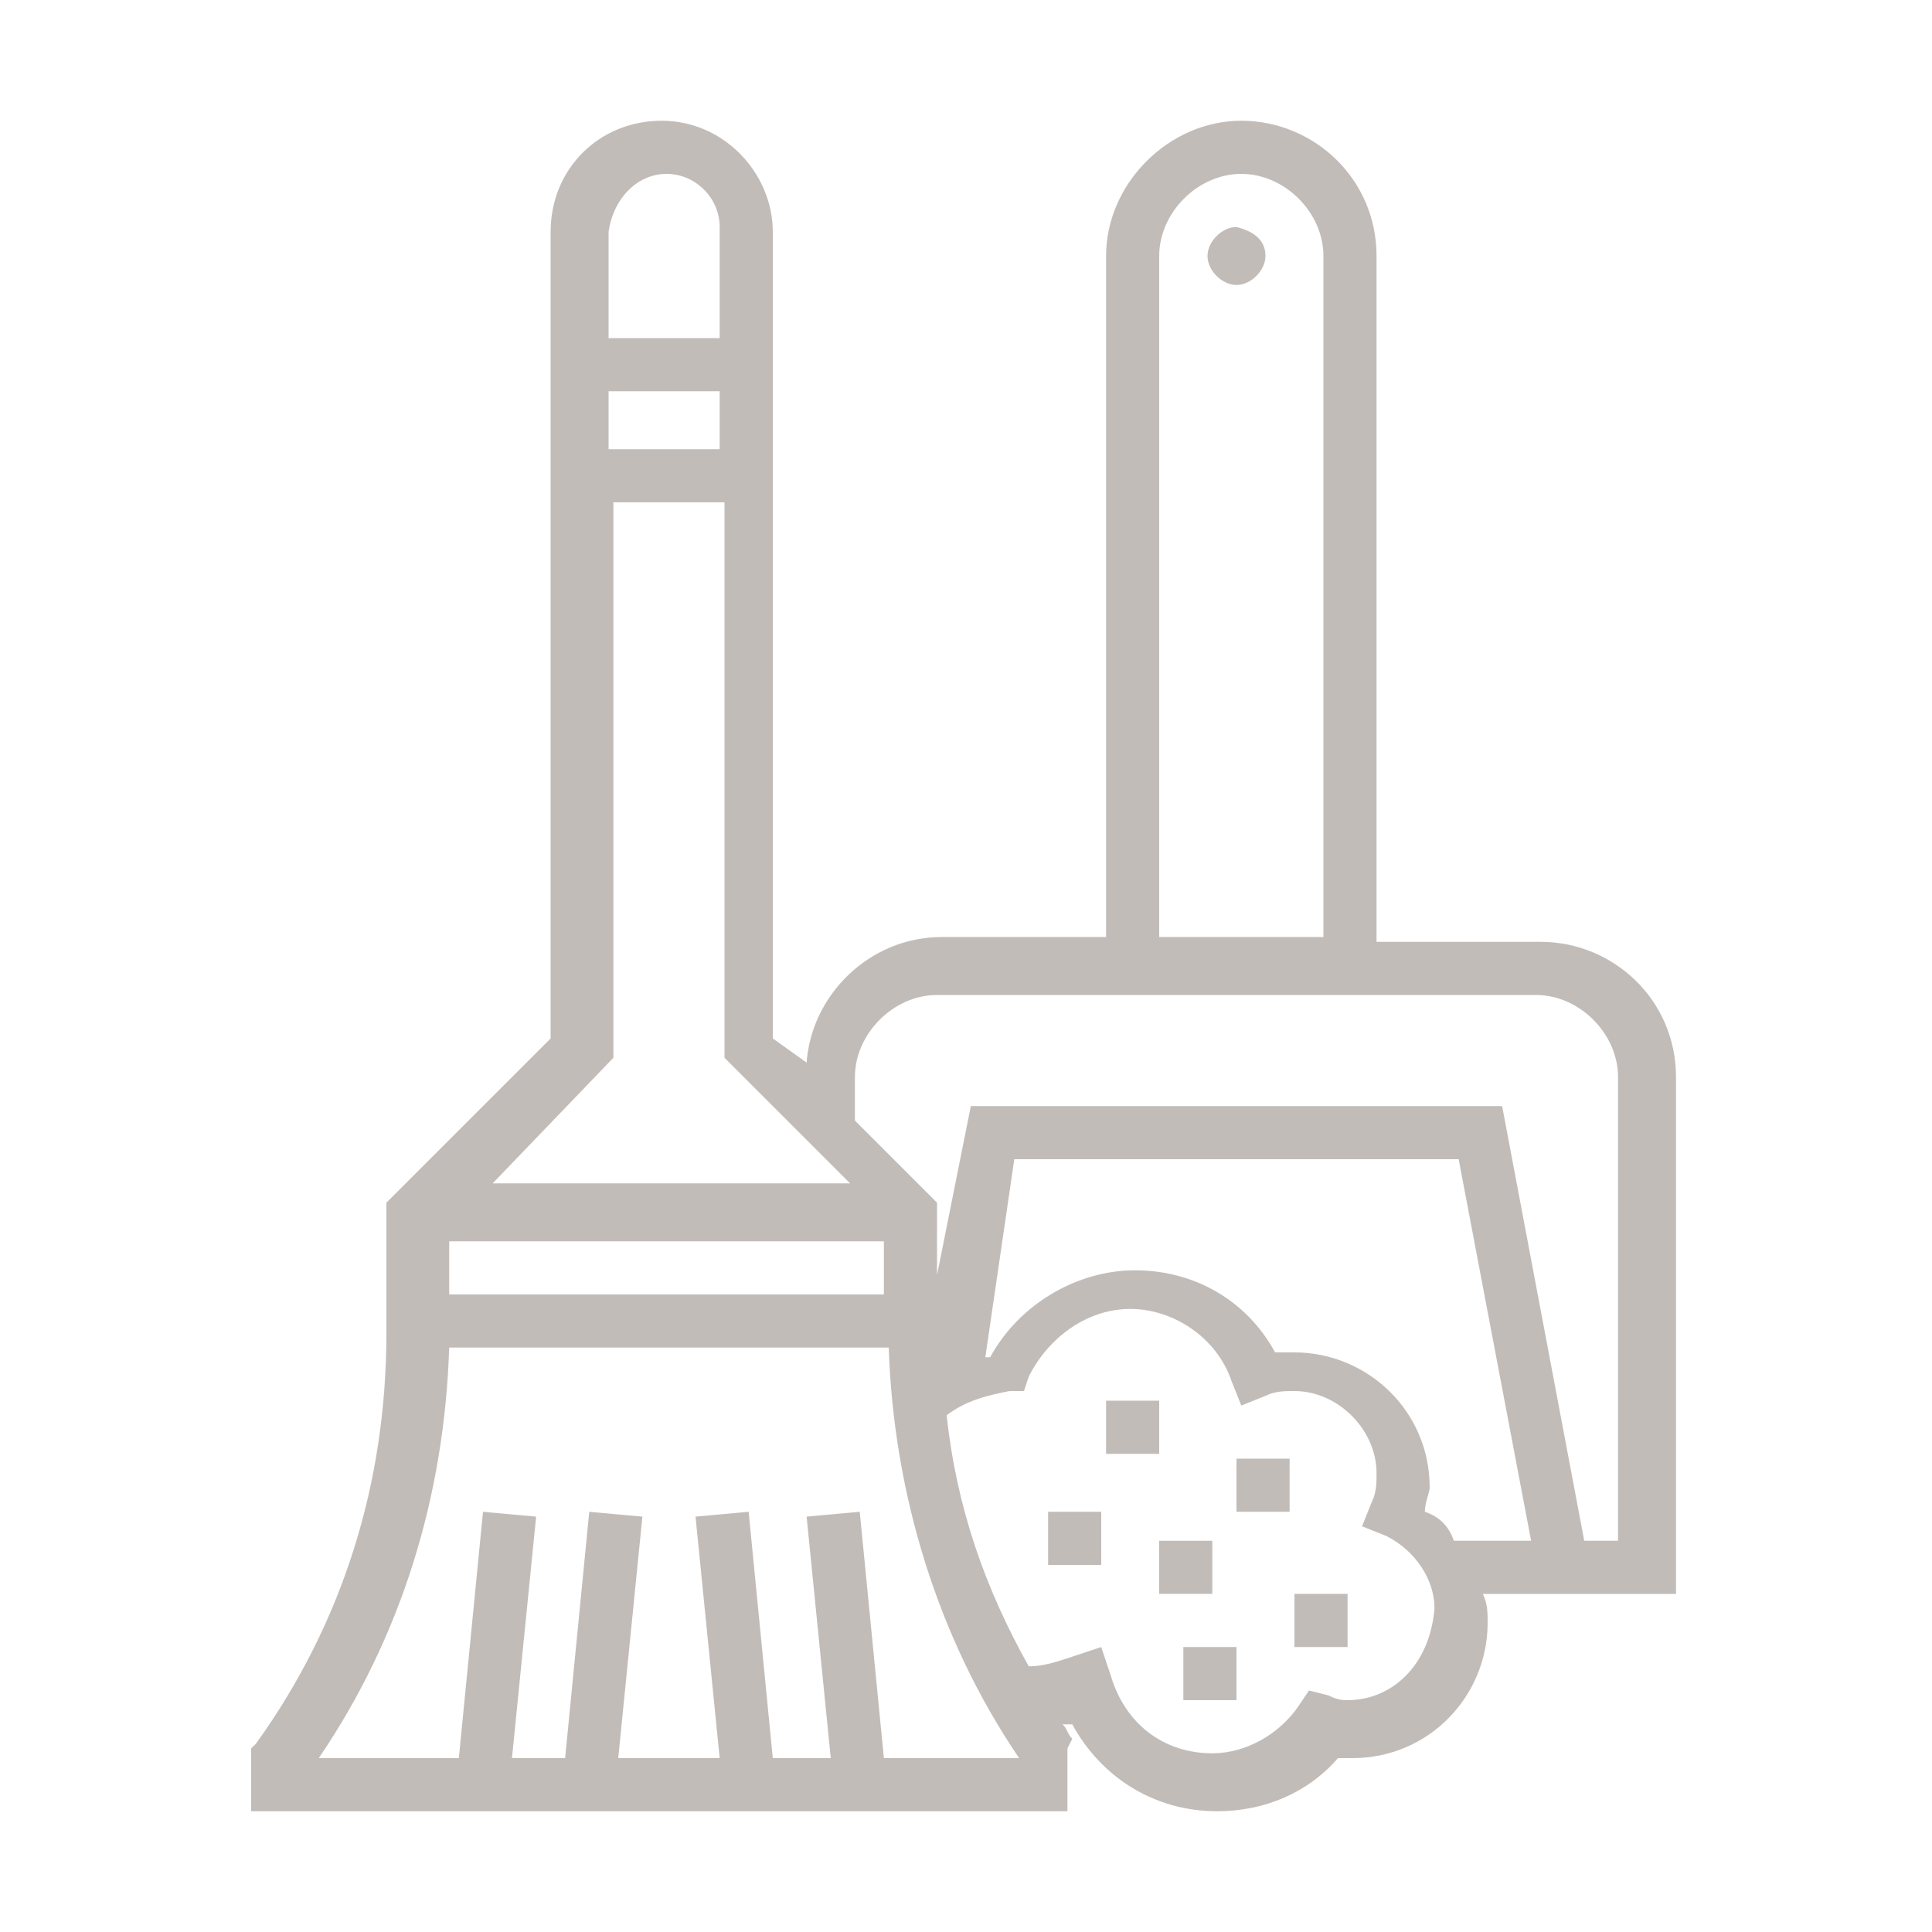 <?xml version="1.0" encoding="utf-8"?>
<!-- Generator: Adobe Illustrator 23.0.1, SVG Export Plug-In . SVG Version: 6.00 Build 0)  -->
<svg version="1.1" id="Layer_1" xmlns="http://www.w3.org/2000/svg" xmlns:xlink="http://www.w3.org/1999/xlink" x="0px" y="0px"
	 viewBox="0 0 40 40" style="enable-background:new 0 0 40 40;" xml:space="preserve">
<style type="text/css">
	.st0{fill:#C2BCB9;}
</style>
<g>
	<path class="st0" d="M34.7,22.3c0-1.6-1.3-2.8-2.8-2.8h-3.4V5.3c0-1.6-1.3-2.8-2.8-2.8s-2.8,1.3-2.8,2.8v14.1h-3.4
		c-1.5,0-2.7,1.2-2.8,2.6L16,21.5V4.8c0-1.2-1-2.3-2.3-2.3s-2.3,1-2.3,2.3v16.7l-3.4,3.4v2.7c0,3.1-0.9,6-2.7,8.5l-0.1,0.1v1.3h16.9
		v-1.3L22.2,36c-0.1-0.1-0.1-0.2-0.2-0.3c0.1,0,0.1,0,0.2,0c0.6,1.1,1.7,1.8,3,1.8c1,0,1.9-0.4,2.5-1.1c0.1,0,0.2,0,0.3,0
		c1.6,0,2.8-1.3,2.8-2.8c0-0.2,0-0.4-0.1-0.6h4V22.3z M24,5.3c0-0.9,0.8-1.7,1.7-1.7s1.7,0.8,1.7,1.7v14.1H24V5.3z M9.3,26.8v-1.1h9
		v1.1H9.3z M14.9,9.3h-2.3V8.1h2.3V9.3z M13.8,3.6c0.6,0,1.1,0.5,1.1,1.1V7h-2.3V4.8C12.7,4.1,13.2,3.6,13.8,3.6z M12.7,21.9V10.4
		h2.3v11.5l2.6,2.6h-7.4L12.7,21.9z M18.3,36.4l-0.5-5.1l-1.1,0.1l0.5,5H16l-0.5-5.1l-1.1,0.1l0.5,5h-2.1l0.5-5l-1.1-0.1l-0.5,5.1
		h-1.1l0.5-5l-1.1-0.1l-0.5,5.1H6.6c1.7-2.5,2.6-5.4,2.7-8.5h9.1c0.1,3,1,6,2.7,8.5H18.3z M27.9,35.2c-0.1,0-0.2,0-0.4-0.1l-0.4-0.1
		l-0.2,0.3c-0.4,0.6-1.1,1-1.8,1c-1,0-1.8-0.6-2.1-1.6l-0.2-0.6l-0.6,0.2c-0.3,0.1-0.6,0.2-0.9,0.2c-0.9-1.6-1.5-3.3-1.7-5.2
		c0.4-0.3,0.8-0.4,1.3-0.5l0.3,0l0.1-0.3c0.4-0.8,1.2-1.4,2.1-1.4c0.9,0,1.8,0.6,2.1,1.5l0.2,0.5l0.5-0.2c0.2-0.1,0.4-0.1,0.6-0.1
		c0.9,0,1.7,0.8,1.7,1.7c0,0.2,0,0.4-0.1,0.6l-0.2,0.5l0.5,0.2c0.6,0.3,1,0.9,1,1.5C29.6,34.5,28.8,35.2,27.9,35.2z M29.5,31.3
		c0-0.2,0.1-0.4,0.1-0.5c0-1.6-1.3-2.8-2.8-2.8c-0.1,0-0.3,0-0.4,0c-0.6-1.1-1.7-1.7-2.9-1.7c-1.2,0-2.4,0.7-3,1.8c0,0-0.1,0-0.1,0
		L21,24h9.2l1.5,7.9h-1.6C30,31.6,29.8,31.4,29.5,31.3z M33.5,31.9h-0.7l-1.7-9H20.1l-0.7,3.5v-1.5l-1.7-1.7v-0.9
		c0-0.9,0.8-1.7,1.7-1.7h12.4c0.9,0,1.7,0.8,1.7,1.7V31.9z"/>
	<path class="st0" d="M26.2,5.3c0,0.3-0.3,0.6-0.6,0.6c-0.3,0-0.6-0.3-0.6-0.6s0.3-0.6,0.6-0.6C26,4.8,26.2,5,26.2,5.3z"/>
	<path class="st0" d="M22.8,29H24v1.1h-1.1V29z"/>
	<path class="st0" d="M21.7,31.3h1.1v1.1h-1.1V31.3z"/>
	<path class="st0" d="M24.5,34.1h1.1v1.1h-1.1V34.1z"/>
	<path class="st0" d="M24,31.9h1.1V33H24V31.9z"/>
	<path class="st0" d="M25.6,30.2h1.1v1.1h-1.1V30.2z"/>
	<path class="st0" d="M26.8,33h1.1v1.1h-1.1V33z"/>
</g>
</svg>
